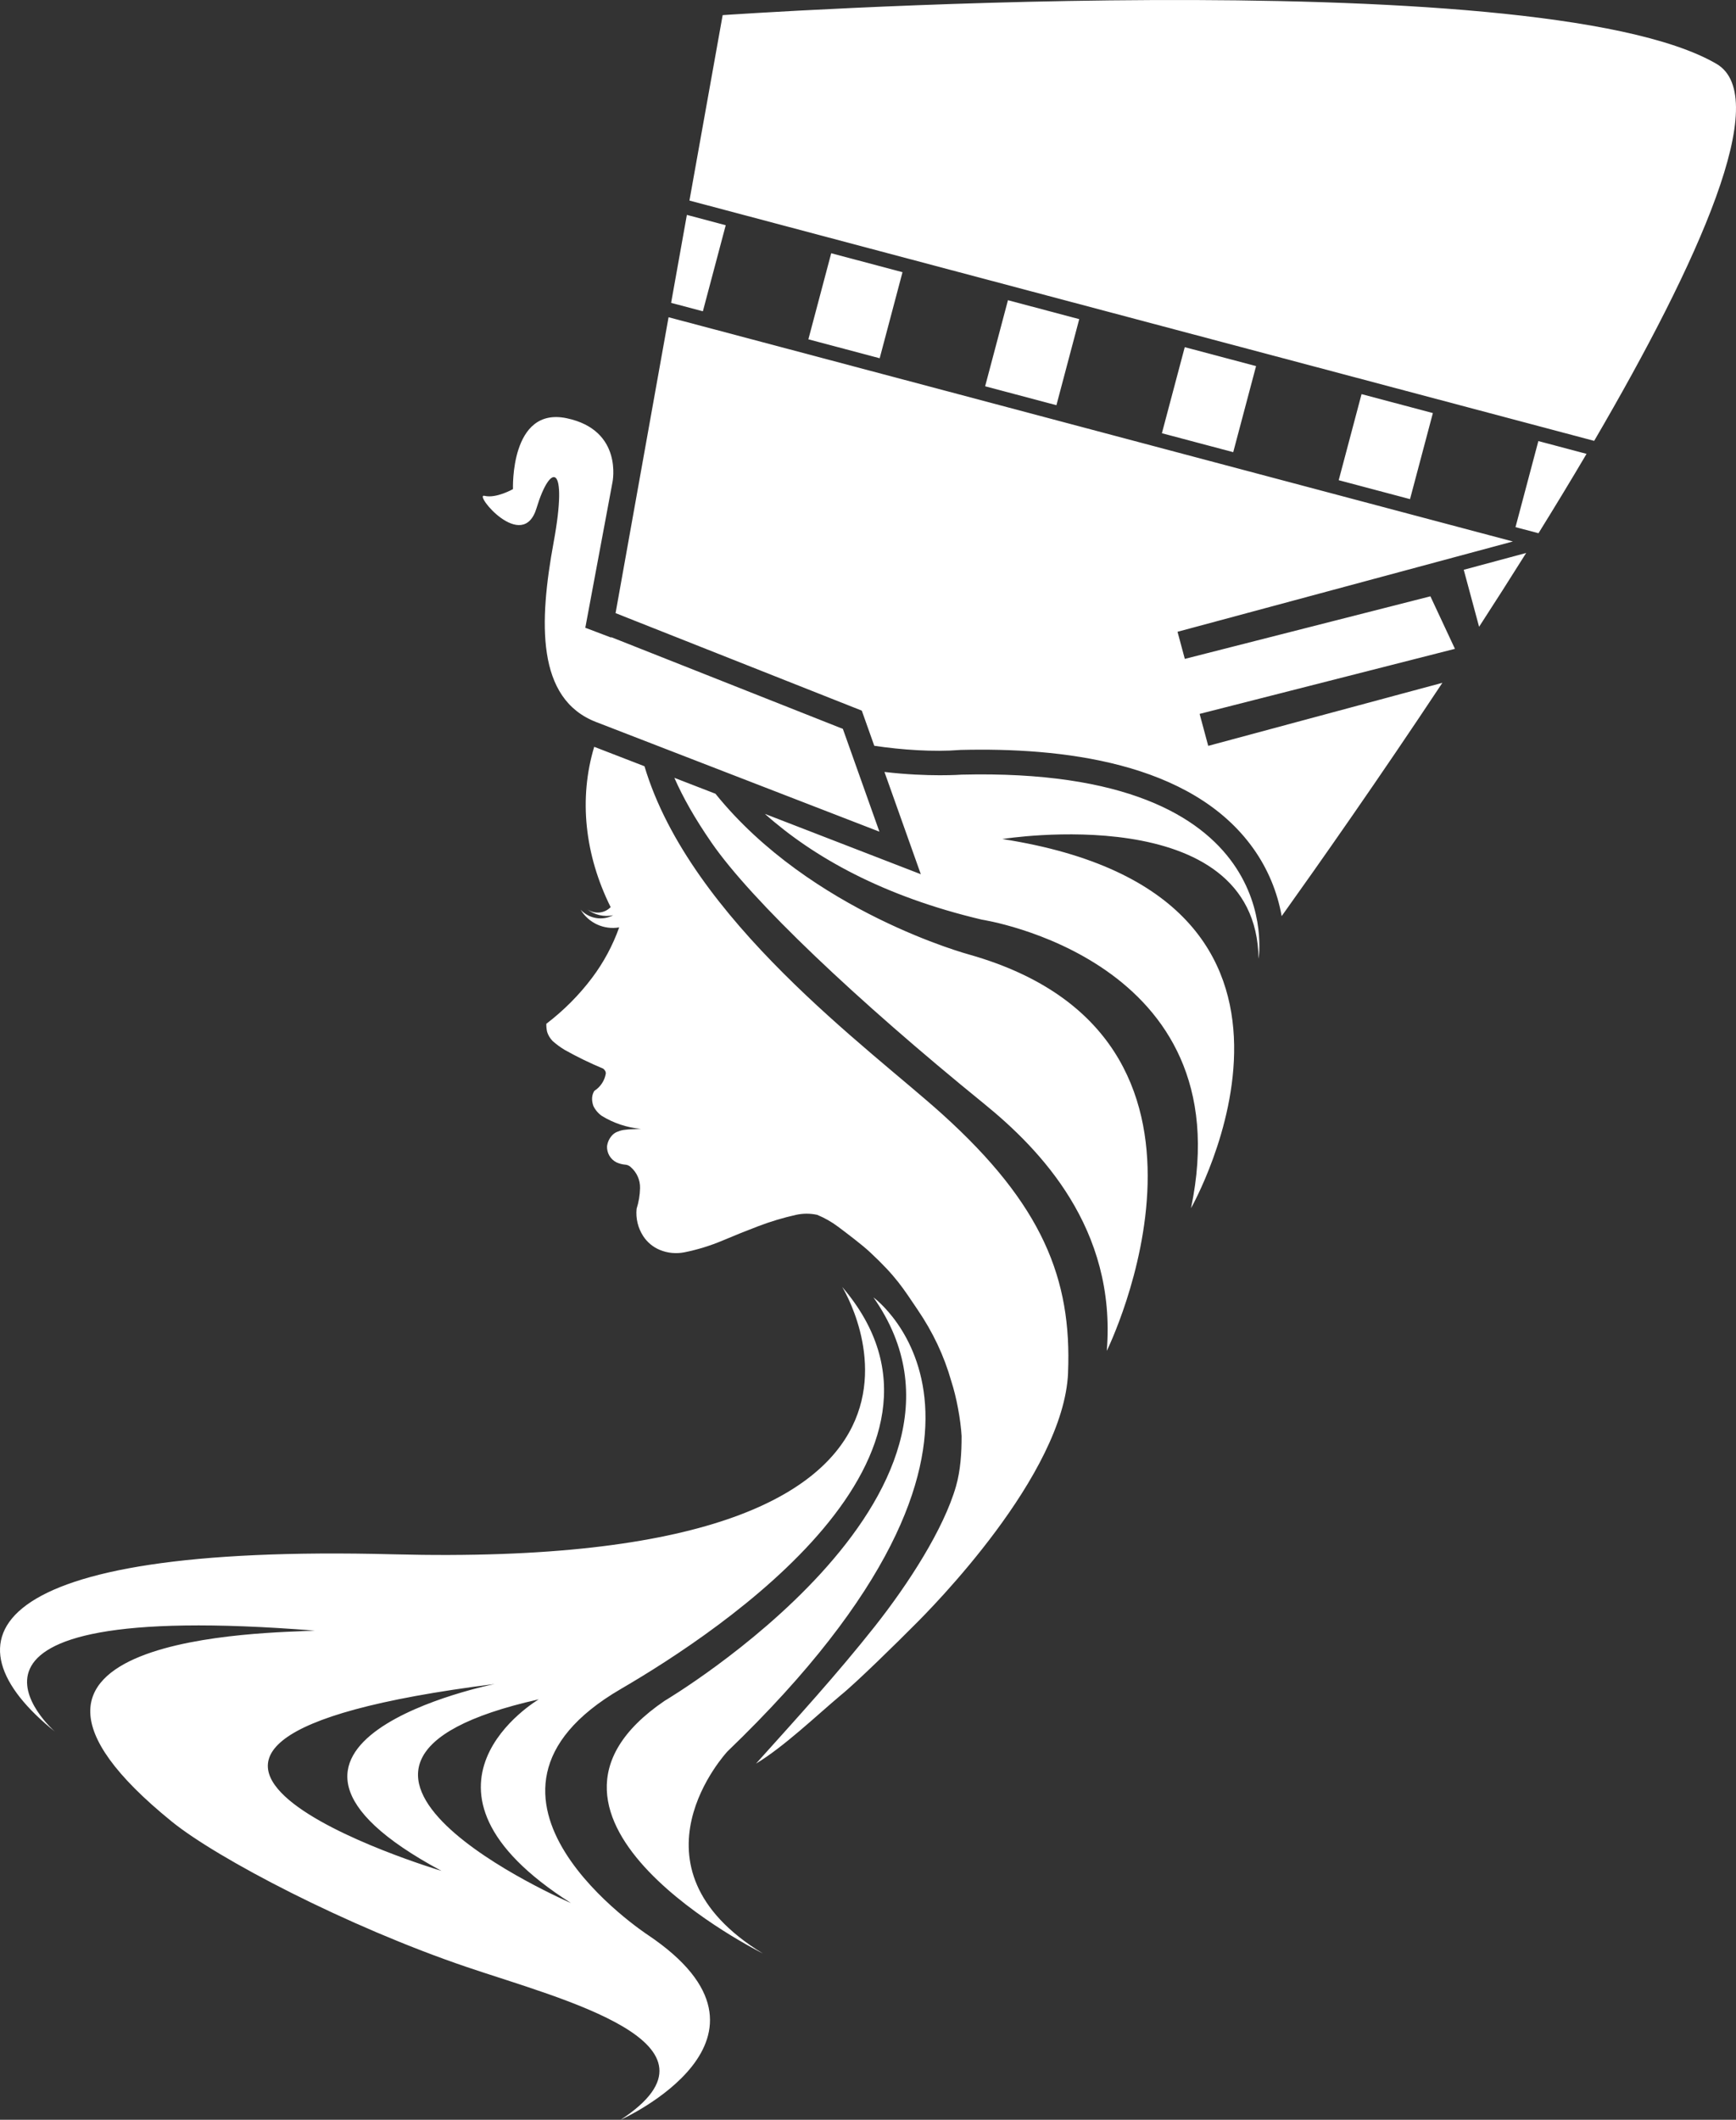 <?xml version="1.0" encoding="UTF-8"?>
<!DOCTYPE svg PUBLIC "-//W3C//DTD SVG 1.1//EN" "http://www.w3.org/Graphics/SVG/1.1/DTD/svg11.dtd">
<!-- Creator: CorelDRAW -->
<svg xmlns="http://www.w3.org/2000/svg" xml:space="preserve" width="32.081mm" height="39.16mm" version="1.1" style="shape-rendering:geometricPrecision; text-rendering:geometricPrecision; image-rendering:optimizeQuality; fill-rule:evenodd; clip-rule:evenodd"
viewBox="0 0 1085.72 1325.29"
 xmlns:xlink="http://www.w3.org/1999/xlink"
 xmlns:xodm="http://www.corel.com/coreldraw/odm/2003">
 <rect x="0" y="0" width="1085.72" height="1325.29" fill="#333333" stroke="none"/>
 <defs>
  <style type="text/css">
   <![CDATA[
    .fil0 {fill:white}
   ]]>
  </style>
 </defs>
 <g id="Ebene_x0020_1">
  <path class="fil0" d="M837.25 300.22l14.28 -53.81 44.61 11.84 -14.29 53.81 -44.6 -11.84zm-235.8 184.09c0,0 -20.56,1.59 -48.3,-1.68l22.74 63.94 -97.53 -37.73c30.61,27.23 74.19,51.6 135.7,66.13 0,0 163.42,24.66 130.82,180.37 0,0 111.24,-195.27 -118.02,-230.77 0,0 158.86,-25.64 160.26,74.8 0,0 19.65,-120.09 -185.66,-115.06l0 0zm-244.36 705.49c0,0 -201.12,-86.76 -20.13,-127.36 0,0 -93.64,55.07 20.13,127.36zm-47.7 -136.95c0,0 -182.96,36.56 -33.3,116.83 0,0 -265.19,-79.12 33.3,-116.83zm78.9 3.11c63.37,-36.88 228.21,-146.64 138.43,-251.35 0,0 110.1,177.33 -280.68,167.16 -258.78,-6.74 -282.28,54.15 -211.75,110.82 0,0 -95.8,-83.74 162.63,-63.1 -27.38,1.47 -234.34,1.93 -89.46,119.39 28.53,23.13 109.55,65.52 184.63,90.98 59.71,20.25 169.06,47.56 96.1,95.44 0,0 113.42,-50.84 17,-115.55 0,0 -132.41,-86.56 -16.91,-153.78l0 0zm157.96 -244.83c0,0 116.53,84.14 -91.26,283.85 0,0 -67.2,71.81 22.05,126.31 0,0 -169.76,-84.12 -61.41,-157.9 0,0 217.39,-128.74 130.63,-252.26l0 0zm-124.5 -324.83c5.45,12.35 12.78,25.36 23.22,40.49 24.96,36.17 90.65,98.45 170.51,163.3 35.05,28.47 82.93,77.97 76.71,154.49 0,0 96.71,-195.85 -85.83,-247.72 0,0 -99.14,-26.52 -158.91,-100.61l-25.71 -9.95zm246.22 371.93c2.43,-58.54 -15.97,-105.08 -78.68,-161.66 -45.27,-40.85 -157.55,-121.49 -186.22,-217.5l-31.1 -12.03 -0.34 -0.14c-9.73,32.28 -5.98,67.53 10.28,100.25 -0.11,0.11 -0.22,0.22 -0.33,0.32 -4.07,3.86 -10.26,4.08 -14.58,0.79 4.6,3.74 10.68,5.22 16.53,3.93 -6.8,3.63 -15.2,2.21 -20.41,-3.47 4.98,8.33 14.57,12.74 24.13,11.09 -4.03,11.32 -9.76,21.97 -16.99,31.57 -8.13,10.79 -17.72,20.4 -28.58,28.7 -0.05,1.73 0.12,3.45 0.52,5.13 0.69,2.13 1.87,4.06 3.43,5.66 2.31,2.04 4.79,3.87 7.43,5.47 7.8,4.39 15.86,8.31 24.12,11.75 0.62,0.44 1.11,1.03 1.44,1.71 0.2,0.44 0.29,0.92 0.26,1.4 -0.73,4.34 -3.22,8.18 -6.89,10.62 -0.22,0.15 -0.41,0.35 -0.53,0.58 -0.87,1.57 -1.27,3.35 -1.16,5.14 0.08,1.31 0.34,2.61 0.77,3.85 1.18,2.49 2.99,4.64 5.25,6.24 7.43,4.58 15.82,7.37 24.51,8.16 -1.41,0.05 -2.83,0.11 -4.25,0.18 -2.24,0 -4.48,0.17 -6.69,0.5 -1.44,0.26 -2.84,0.69 -4.18,1.28 -0.97,0.43 -1.85,1.03 -2.6,1.78 -1.93,1.94 -3.14,4.46 -3.46,7.17 -0.16,4.2 2.13,8.1 5.87,10.01 1.84,0.83 3.81,1.33 5.83,1.48 1.17,0.15 2.26,0.67 3.1,1.48 3.82,3.29 5.97,8.11 5.85,13.14 -0.1,4.4 -0.83,8.76 -2.17,12.94 -0.6,6 0.86,12.03 4.15,17.09 2.52,3.87 6.16,6.89 10.44,8.64 4.86,1.99 10.2,2.5 15.35,1.47 8.22,-1.65 16.24,-4.13 23.96,-7.39 7.31,-3.1 14.68,-6.06 22.1,-8.89 7.69,-2.93 15.58,-5.31 23.61,-7.11 4.4,-0.99 8.95,-1 13.35,-0.03 4.64,1.91 9.03,4.4 13.04,7.41 5.5,4.12 14.93,11.23 19.95,15.91 16.6,15.47 20.75,22.63 29.88,36.09 9.47,13.95 16.39,28.44 21.01,44.65 3.25,9.97 5.82,23.82 6.43,34.27 0.01,10.43 -0.63,21.34 -3.5,31.36 -7.65,26.65 -29.53,60.76 -50.91,87.78 -23.49,29.7 -48.85,57.46 -74.17,85.63 17.41,-10.51 37.38,-29.61 52.93,-42.71 9.97,-8.01 36.94,-34.6 45.94,-43.69 10.32,-10.19 93.65,-94 96.3,-157.99l0 0zm-332.38 -540.61c-8.65,28.54 -39.82,-9.41 -32.57,-7.62 7.26,1.79 17.81,-4.2 17.81,-4.2 0,0 -1.95,-51.77 33.57,-44.32 35.51,7.45 28.66,39.99 28.66,39.99l-17 91.01 16.18 6.14 0.04 -0.26 144.86 57.34 22.85 64.27 -177.22 -68.57c-37.39,-14.47 -35.72,-62.34 -26.51,-112.41 9.21,-50.07 -2.03,-49.92 -10.68,-21.38l0 0zm82.53 -119.28l29.83 7.91 44.61 11.84 55.28 14.68 10.68 2.83 155.13 41.21 232.53 61.73 -209.74 56.46 4.56 16.94 153.59 -39.12 15.35 32.84 -159.68 40.67 5.38 19.99 55.5 -14.94 10.68 -2.87 44.56 -11.99 10.67 -2.88 25.03 -6.73c-39.88,60.16 -77.09,113.09 -100.51,145.87 -2.68,-15.15 -8.67,-29.53 -17.61,-42.13 -38.94,-54.87 -121.48,-63.3 -182.89,-61.79l-0.41 0.01 -0.41 0.03c-16.47,1.29 -36.28,-0.06 -53.46,-2.63l-7.81 -21.98 -101.99 -40.37c-39.94,-15.81 0,0 -39.94,-15.81l-12.06 -4.78 33.14 -184.99zm506.93 193.54l-9.6 -35.65 39.04 -10.51c-9.74,15.54 -19.61,30.99 -29.45,46.16zm-419.48 -179.74l14.28 -53.81 44.59 11.84 -14.27 53.81 -44.6 -11.84zm-74.38 -86.75l20.77 -115.93c0,0 508.51,-35.28 621.49,30.42 35.43,20.6 -10.73,123.27 -76.43,235.75l-565.82 -150.24zm184.93 116.11l14.27 -53.81 44.58 11.84 -14.27 53.81 -44.58 -11.84zm-196.39 -52.15l9.85 -54.99 24.3 6.45 -14.29 53.81 -19.87 -5.27zm542.38 86.41l30.14 8c-9.7,16.45 -19.78,33.06 -30.06,49.62l-14.37 -3.81 14.29 -53.81zm-235.44 -4.9l14.29 -53.81 44.6 11.84 -14.28 53.81 -44.6 -11.84z"/>
 </g>
</svg>
